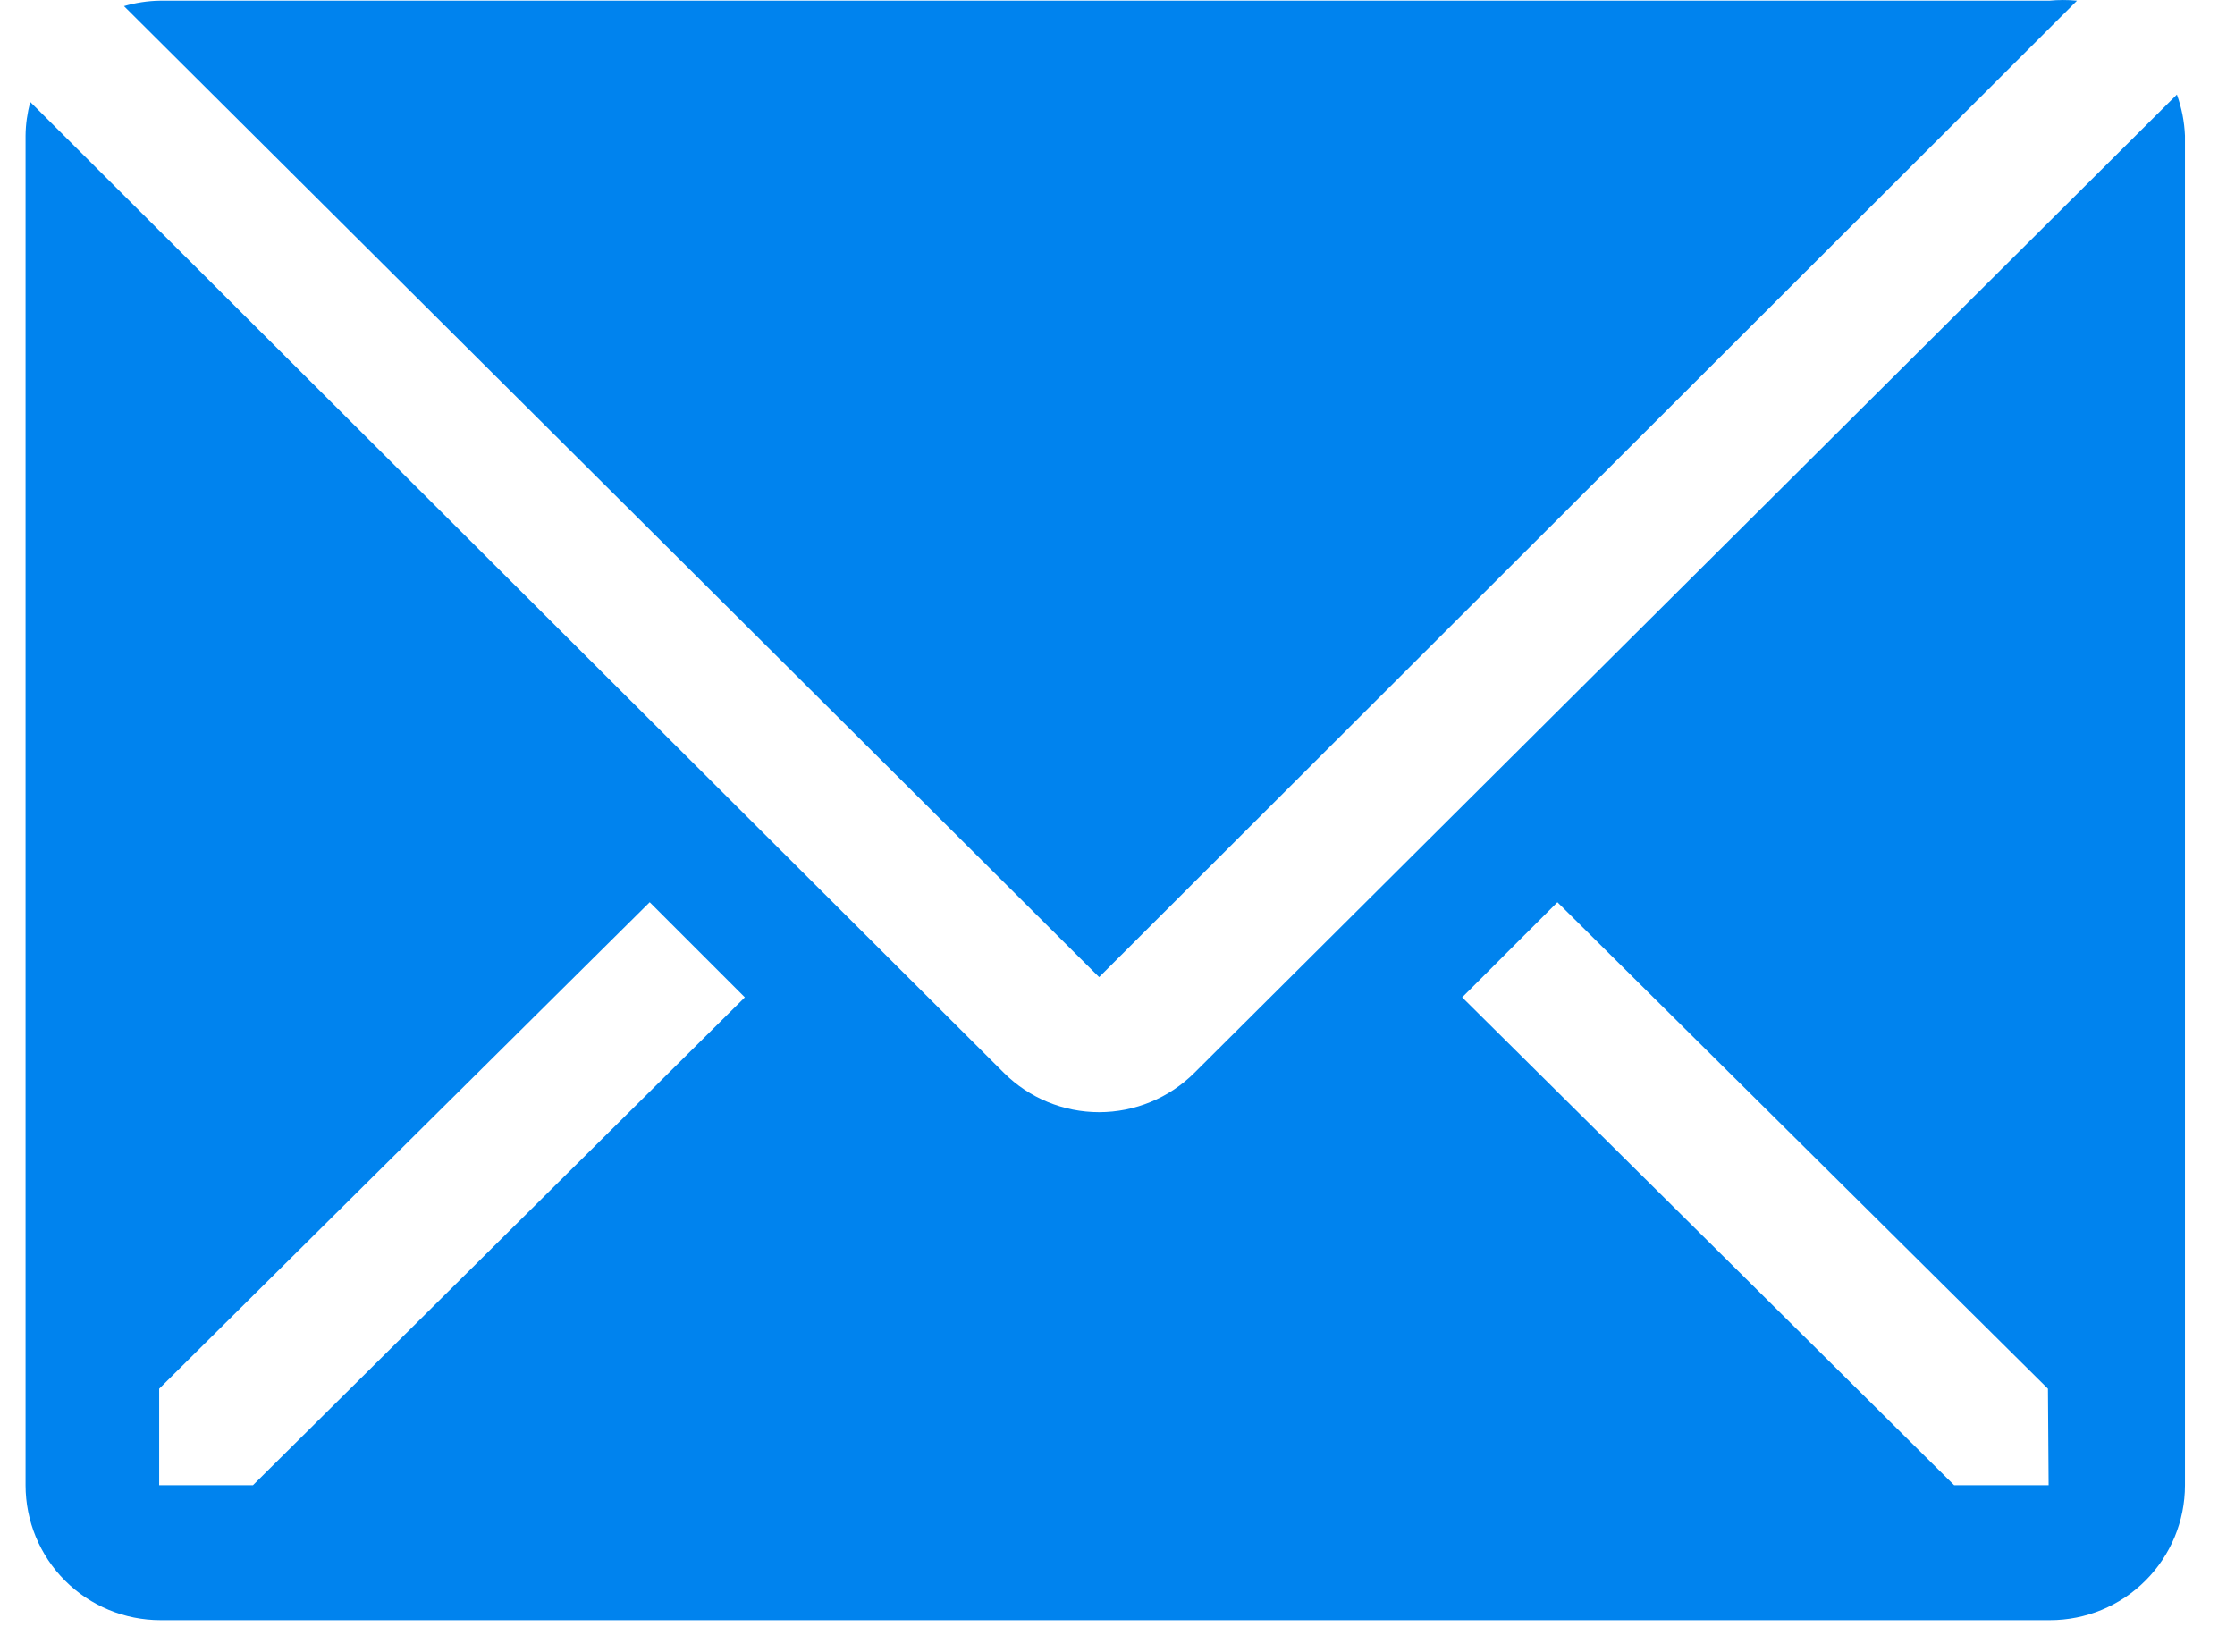 <svg width="23" height="17" viewBox="0 0 23 17" fill="none" xmlns="http://www.w3.org/2000/svg">
<path d="M21.374 0.007C21.279 -0.002 21.183 -0.002 21.089 0.007H1.644C1.52 0.009 1.396 0.028 1.276 0.063L11.311 10.056L21.374 0.007Z" fill="#0083EE"/>
<path d="M22.402 0.973L12.29 11.042C12.03 11.301 11.678 11.446 11.311 11.446C10.944 11.446 10.592 11.301 10.332 11.042L0.311 1.049C0.281 1.162 0.264 1.279 0.263 1.396V15.285C0.263 15.653 0.409 16.007 0.669 16.267C0.93 16.528 1.283 16.674 1.652 16.674H21.096C21.464 16.674 21.818 16.528 22.078 16.267C22.339 16.007 22.485 15.653 22.485 15.285V1.396C22.479 1.252 22.451 1.109 22.402 0.973ZM2.603 15.285H1.638V14.292L6.686 9.285L7.665 10.264L2.603 15.285ZM21.082 15.285H20.11L15.047 10.264L16.027 9.285L21.075 14.292L21.082 15.285Z" fill="#0083EE"/>
</svg>
